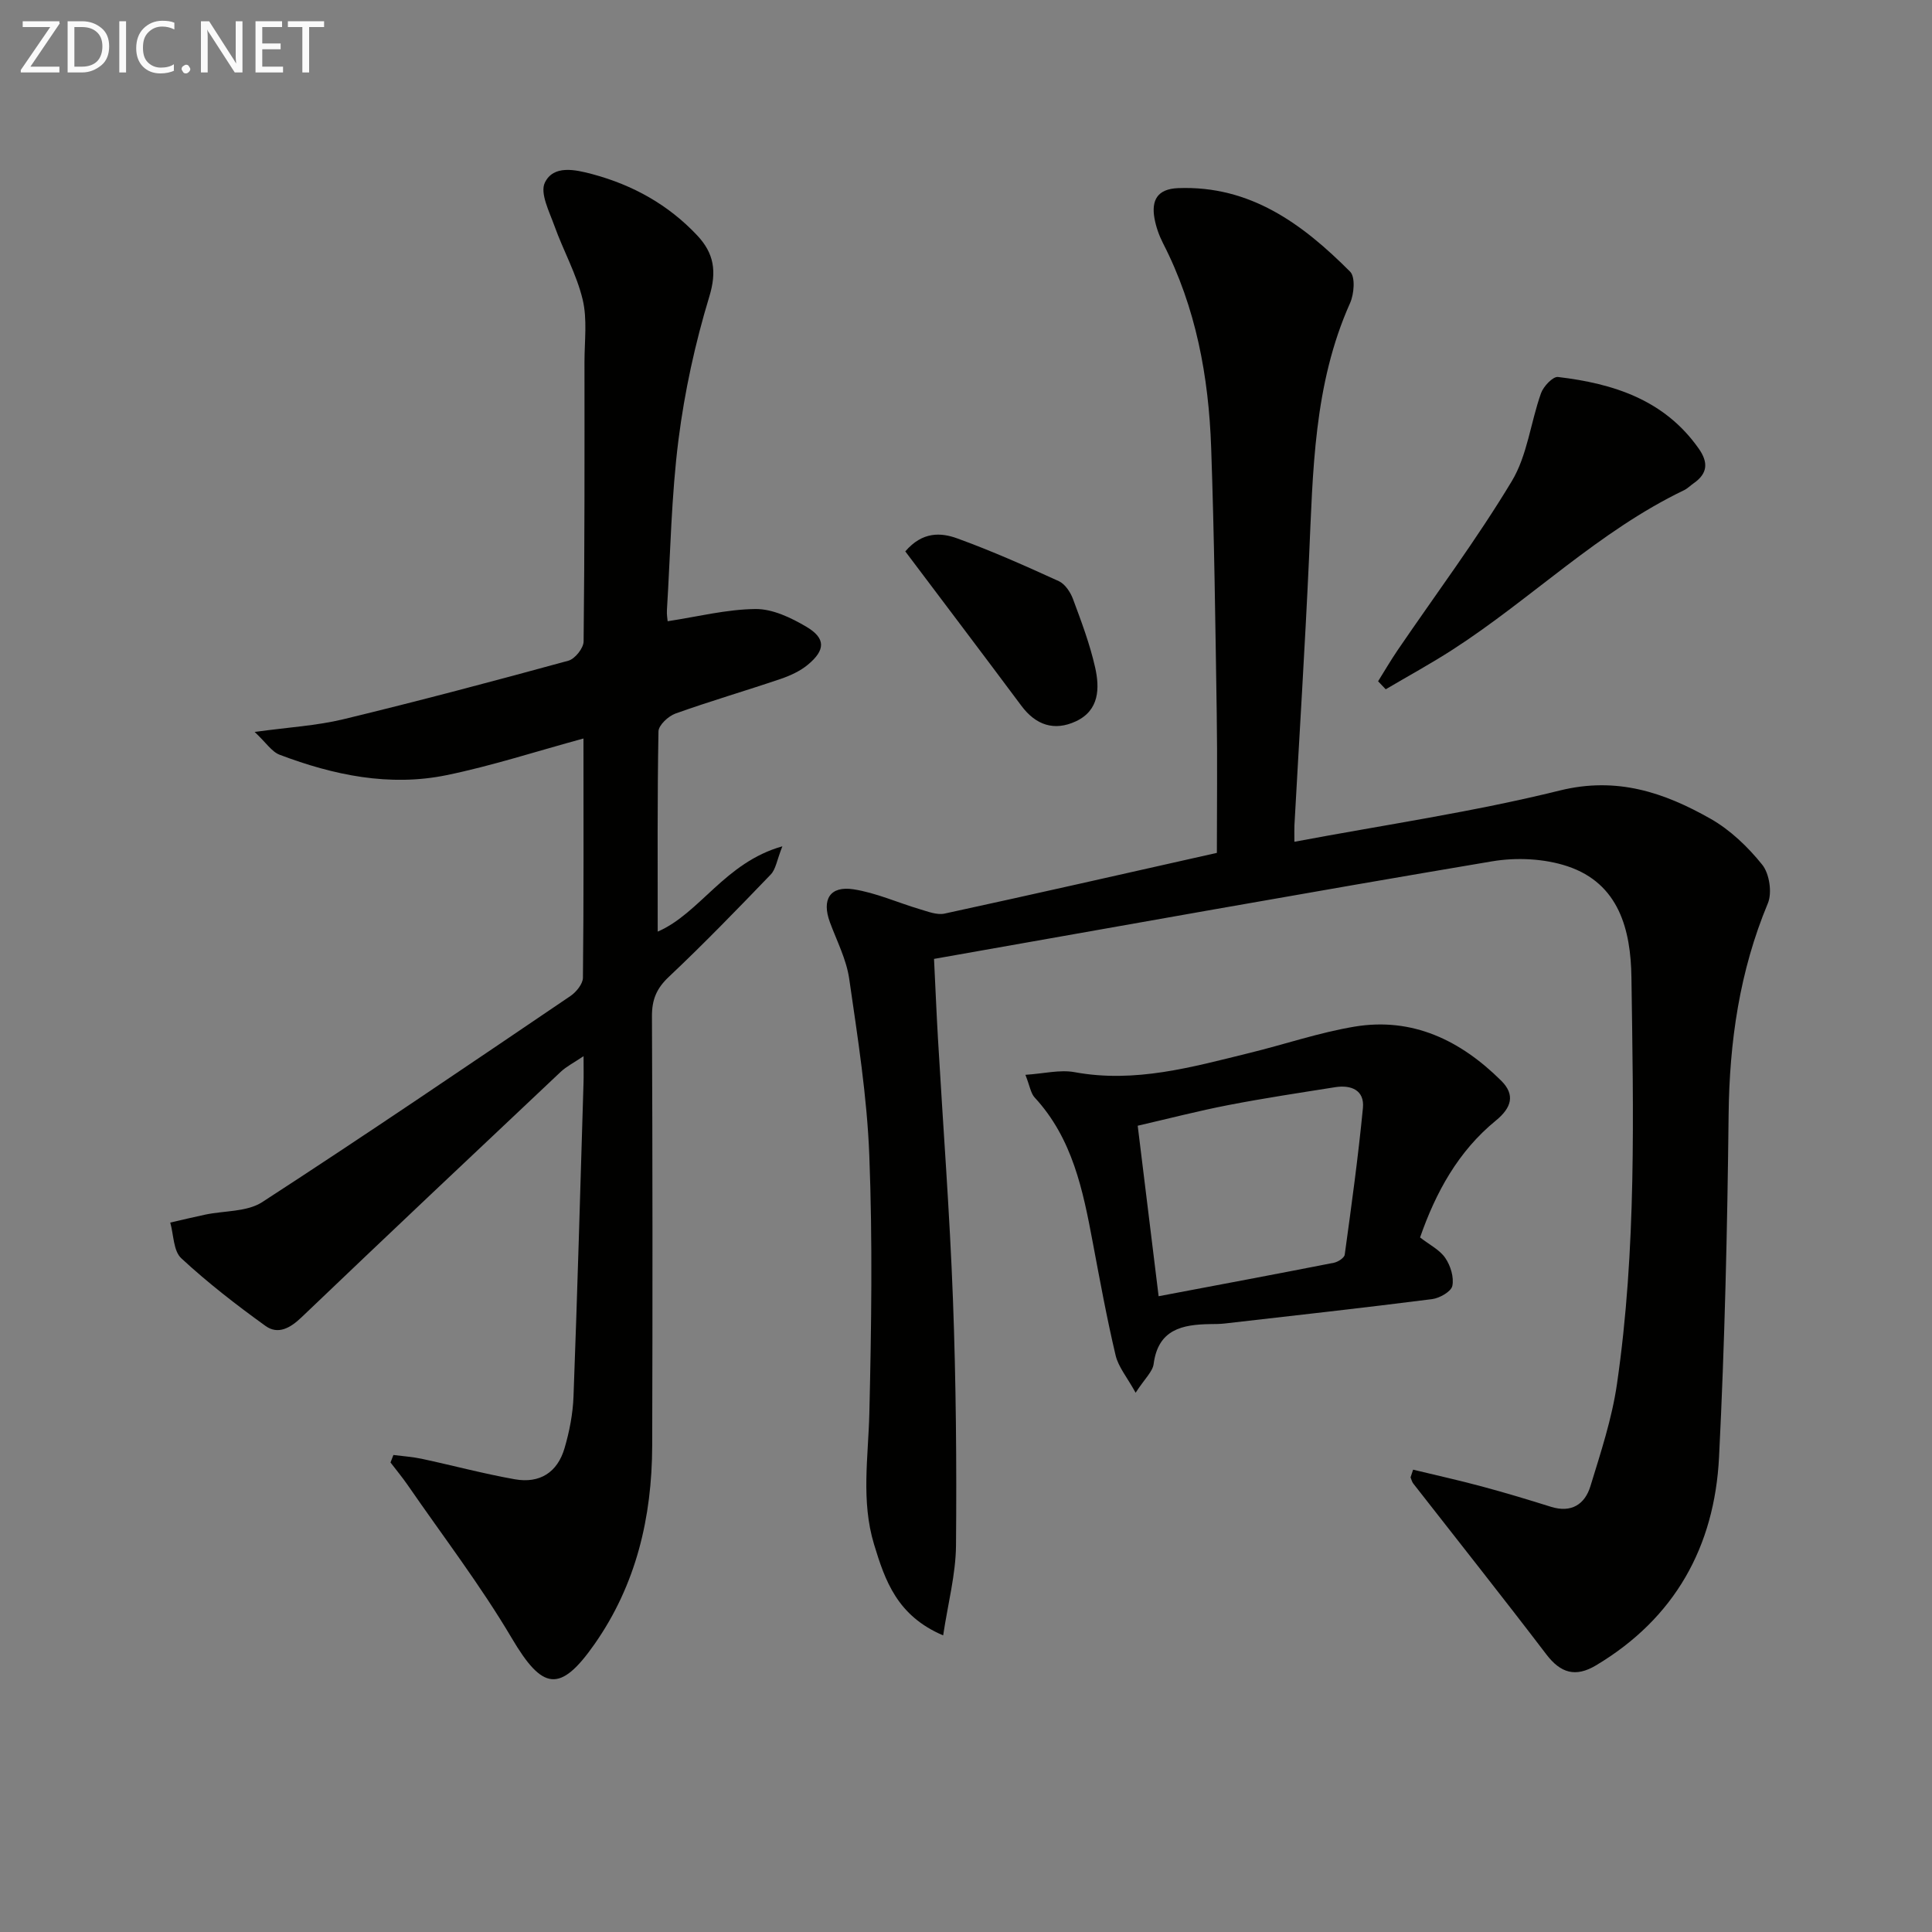 <svg enable-background="new 0 0 400 400" viewBox="0 0 400 400" xmlns="http://www.w3.org/2000/svg"><rect x="0" y="0" width="400" height="400" fill="#808080" stroke="none"/><path d="m292.57 304.28c4.74 1.15 9.51 2.2 14.22 3.47 4.81 1.29 9.58 2.73 14.33 4.22 4.21 1.31 7.01-.51 8.16-4.27 2.13-6.96 4.45-13.96 5.49-21.12 4.07-27.95 3.4-56.13 3-84.25-.14-9.76-2.53-19.41-13.24-22.98-4.81-1.6-10.57-1.87-15.61-1.02-38.43 6.47-76.79 13.37-115.54 20.2.31 6.27.52 11.51.83 16.75 1.04 17.93 2.42 35.84 3.09 53.79.63 16.97.78 33.96.63 50.94-.06 5.95-1.65 11.89-2.66 18.58-9.54-4.05-12.03-11.36-14.3-18.82-2.73-8.99-1.2-18.08-.98-27.2.42-17.78.68-35.6-.01-53.36-.47-12.23-2.41-24.42-4.16-36.56-.58-4.02-2.57-7.84-4-11.72-1.72-4.68-.01-7.56 4.88-6.81 4.68.72 9.15 2.76 13.74 4.12 1.67.49 3.55 1.25 5.12.91 18.64-4.04 37.23-8.27 56.38-12.57 0-9.67.12-19.3-.03-28.93-.28-18.31-.51-36.63-1.15-54.93-.51-14.73-3.14-29.06-9.97-42.36-.82-1.61-1.45-3.39-1.77-5.16-.67-3.76.61-6.08 4.88-6.25 14.98-.59 25.82 7.46 35.63 17.3 1.11 1.11.82 4.63-.01 6.49-7.56 16.88-7.68 34.87-8.5 52.81-.84 18.44-2.01 36.86-3.02 55.29-.04.79-.01 1.58-.01 3.44 18.63-3.5 37-6.17 54.93-10.61 11.83-2.93 21.62.4 31.22 5.84 4.09 2.32 7.75 5.83 10.71 9.52 1.49 1.85 2.08 5.79 1.17 7.98-5.87 14.07-7.96 28.65-8.13 43.81-.26 23.62-.8 47.26-1.98 70.85-.93 18.55-9.15 33.39-25.5 43.14-4.2 2.5-7.29 1.61-10.26-2.29-9.06-11.89-18.36-23.59-27.55-35.37-.28-.36-.38-.85-.56-1.28.18-.54.35-1.07.53-1.59z" fill="#010100"/><path d="m81.45 301.24c1.96.25 3.95.38 5.87.79 6.43 1.38 12.8 3.09 19.27 4.24 5.16.91 8.82-1.42 10.29-6.43 1.02-3.47 1.73-7.14 1.86-10.75.81-21.61 1.41-43.22 2.07-64.84.05-1.49.01-2.99.01-5.58-2 1.35-3.54 2.12-4.74 3.25-17.92 16.89-35.84 33.79-53.65 50.81-2.33 2.23-4.86 3.66-7.46 1.79-6.05-4.36-11.98-8.95-17.44-14.01-1.64-1.52-1.57-4.87-2.28-7.39 2.42-.55 4.83-1.14 7.27-1.65 3.95-.83 8.61-.54 11.76-2.58 21.47-13.93 42.64-28.33 63.83-42.68 1.2-.82 2.57-2.5 2.58-3.8.18-16.3.11-32.59.11-49.51-9.82 2.67-18.96 5.66-28.31 7.58-11.86 2.44-23.44.01-34.6-4.22-1.63-.62-2.79-2.49-5.17-4.72 7.04-.97 12.81-1.29 18.34-2.62 15.6-3.77 31.13-7.89 46.62-12.13 1.36-.37 3.14-2.6 3.15-3.99.22-19.28.19-38.57.18-57.85 0-4.33.61-8.84-.38-12.95-1.26-5.24-4-10.1-5.84-15.23-1.05-2.94-3.04-6.79-1.98-8.96 1.79-3.7 6.26-2.71 9.85-1.75 8.37 2.25 15.71 6.32 21.69 12.68 3.47 3.7 4.1 7.43 2.5 12.68-2.92 9.62-5.1 19.59-6.37 29.57-1.49 11.68-1.67 23.53-2.4 35.32-.06.94.12 1.9.15 2.31 6.2-.94 12.19-2.47 18.2-2.53 3.52-.03 7.36 1.8 10.53 3.68 4.02 2.38 3.96 4.82.29 7.86-1.61 1.33-3.67 2.27-5.67 2.95-7.23 2.45-14.57 4.59-21.75 7.16-1.47.53-3.48 2.41-3.5 3.69-.25 13.79-.16 27.59-.16 41.45 8.73-3.76 13.89-14.31 25.81-17.66-1.14 2.88-1.36 4.75-2.4 5.83-6.91 7.18-13.85 14.35-21.1 21.19-2.55 2.4-3.51 4.71-3.5 8.15.13 29.66.14 59.32.05 88.98-.05 14.78-3.32 28.73-11.94 41.03-7.17 10.24-10.79 9.5-17.13-1.23-6.49-10.98-14.3-21.18-21.55-31.7-1.11-1.61-2.37-3.12-3.56-4.68.2-.52.4-1.04.6-1.55z" fill="#010100"/><path d="m212.3 222.53c3.84-.25 7.14-1.11 10.18-.55 12.53 2.31 24.34-1.06 36.23-3.98 7.24-1.77 14.36-4.21 21.69-5.44 12.06-2.02 22.02 2.86 30.41 11.19 2.93 2.91 2.16 5.58-1.12 8.26-7.79 6.36-12.44 14.88-15.68 24.19 1.96 1.53 4.07 2.56 5.22 4.25 1.09 1.59 1.83 3.99 1.46 5.78-.24 1.18-2.63 2.54-4.19 2.74-14.3 1.82-28.63 3.41-42.96 5.05-.99.11-1.99.11-2.99.12-5.76.09-10.76 1.07-11.7 8.25-.21 1.61-1.84 3.03-3.73 5.96-1.77-3.21-3.57-5.32-4.14-7.72-1.83-7.73-3.26-15.56-4.73-23.37-2.03-10.81-4.18-21.54-12.04-30.04-.81-.88-.99-2.36-1.91-4.69zm27.58 45.84c12.58-2.38 24.44-4.6 36.29-6.93.85-.17 2.15-1.01 2.24-1.67 1.39-10.11 2.79-20.23 3.77-30.39.35-3.67-2.44-4.81-5.74-4.29-7.38 1.17-14.77 2.28-22.1 3.7-6.26 1.21-12.44 2.82-18.79 4.28 1.48 12.04 2.85 23.23 4.33 35.3z" fill="#010100"/><path d="m285.32 141.05c1.34-2.15 2.62-4.34 4.04-6.43 7.93-11.64 16.39-22.95 23.64-35 3.22-5.34 3.9-12.17 6.05-18.21.51-1.42 2.45-3.48 3.51-3.36 11.47 1.36 22.03 4.71 29.14 14.82 2.01 2.86 1.88 5.15-1.04 7.18-.68.47-1.28 1.1-2.01 1.45-17.68 8.49-31.57 22.46-47.85 32.97-4.52 2.92-9.26 5.5-13.9 8.24-.52-.55-1.05-1.11-1.58-1.66z" fill="#010100"/><path d="m187.43 114.16c3.55-4.14 7.38-3.92 10.76-2.69 7.14 2.59 14.1 5.69 21.02 8.85 1.29.59 2.41 2.27 2.94 3.7 1.73 4.64 3.49 9.32 4.58 14.14.97 4.3.89 8.91-3.98 11.18-4.47 2.08-8.29.8-11.28-3.21-8.01-10.74-16.09-21.41-24.04-31.97z" fill="#010100"/><g fill="#fafafa"><path d="m12.4 4.8-6.1 9h6v1.2h-8v-.5l6.1-8.9h-5.7v-1.2h7.6v.4z"/><path d="m14 15v-10.6h3c1.6 0 2.9.5 4 1.4s1.6 2.2 1.6 3.8-.5 3-1.6 3.9-2.4 1.5-4 1.5zm1.4-9.4v8.2h1.6c1.3 0 2.4-.4 3.1-1.1s1.1-1.8 1.1-3.1-.4-2.3-1.2-3-1.8-1-3.1-1z"/><path d="m26.1 4.4v10.6h-1.4v-10.6z"/><path d="m36.1 14.6c-.8.4-1.8.6-2.9.6-1.5 0-2.7-.5-3.6-1.4s-1.4-2.2-1.4-3.8c0-1.7.5-3.1 1.5-4.1s2.3-1.6 3.9-1.6c1 0 1.8.1 2.5.4v1.4c-.8-.4-1.6-.6-2.5-.6-1.2 0-2.1.4-2.9 1.2s-1.1 1.8-1.1 3.2c0 1.3.3 2.3 1 3s1.6 1.1 2.7 1.1c1 0 2-.2 2.7-.7v1.3z"/><path d="m37.6 14.3c0-.2.1-.5.3-.6s.4-.3.6-.3c.3 0 .5.1.6.3s.3.4.3.6-.1.4-.3.6-.4.3-.6.3c-.3 0-.5-.1-.6-.3s-.3-.4-.3-.6z"/><path d="m50.2 15h-1.6l-5.3-8.2c-.2-.2-.3-.5-.4-.7 0 .2.1.7.1 1.5v7.4h-1.4v-10.6h1.7l5.2 8.1c.2.4.4.6.4.7 0-.3-.1-.8-.1-1.5v-7.3h1.4z"/><path d="m58.6 15h-5.7v-10.6h5.5v1.2h-4.1v3.4h3.8v1.2h-3.8v3.6h4.3z"/><path d="m67.1 5.6h-3.1v9.4h-1.4v-9.4h-3v-1.2h7.5z"/></g></svg>
